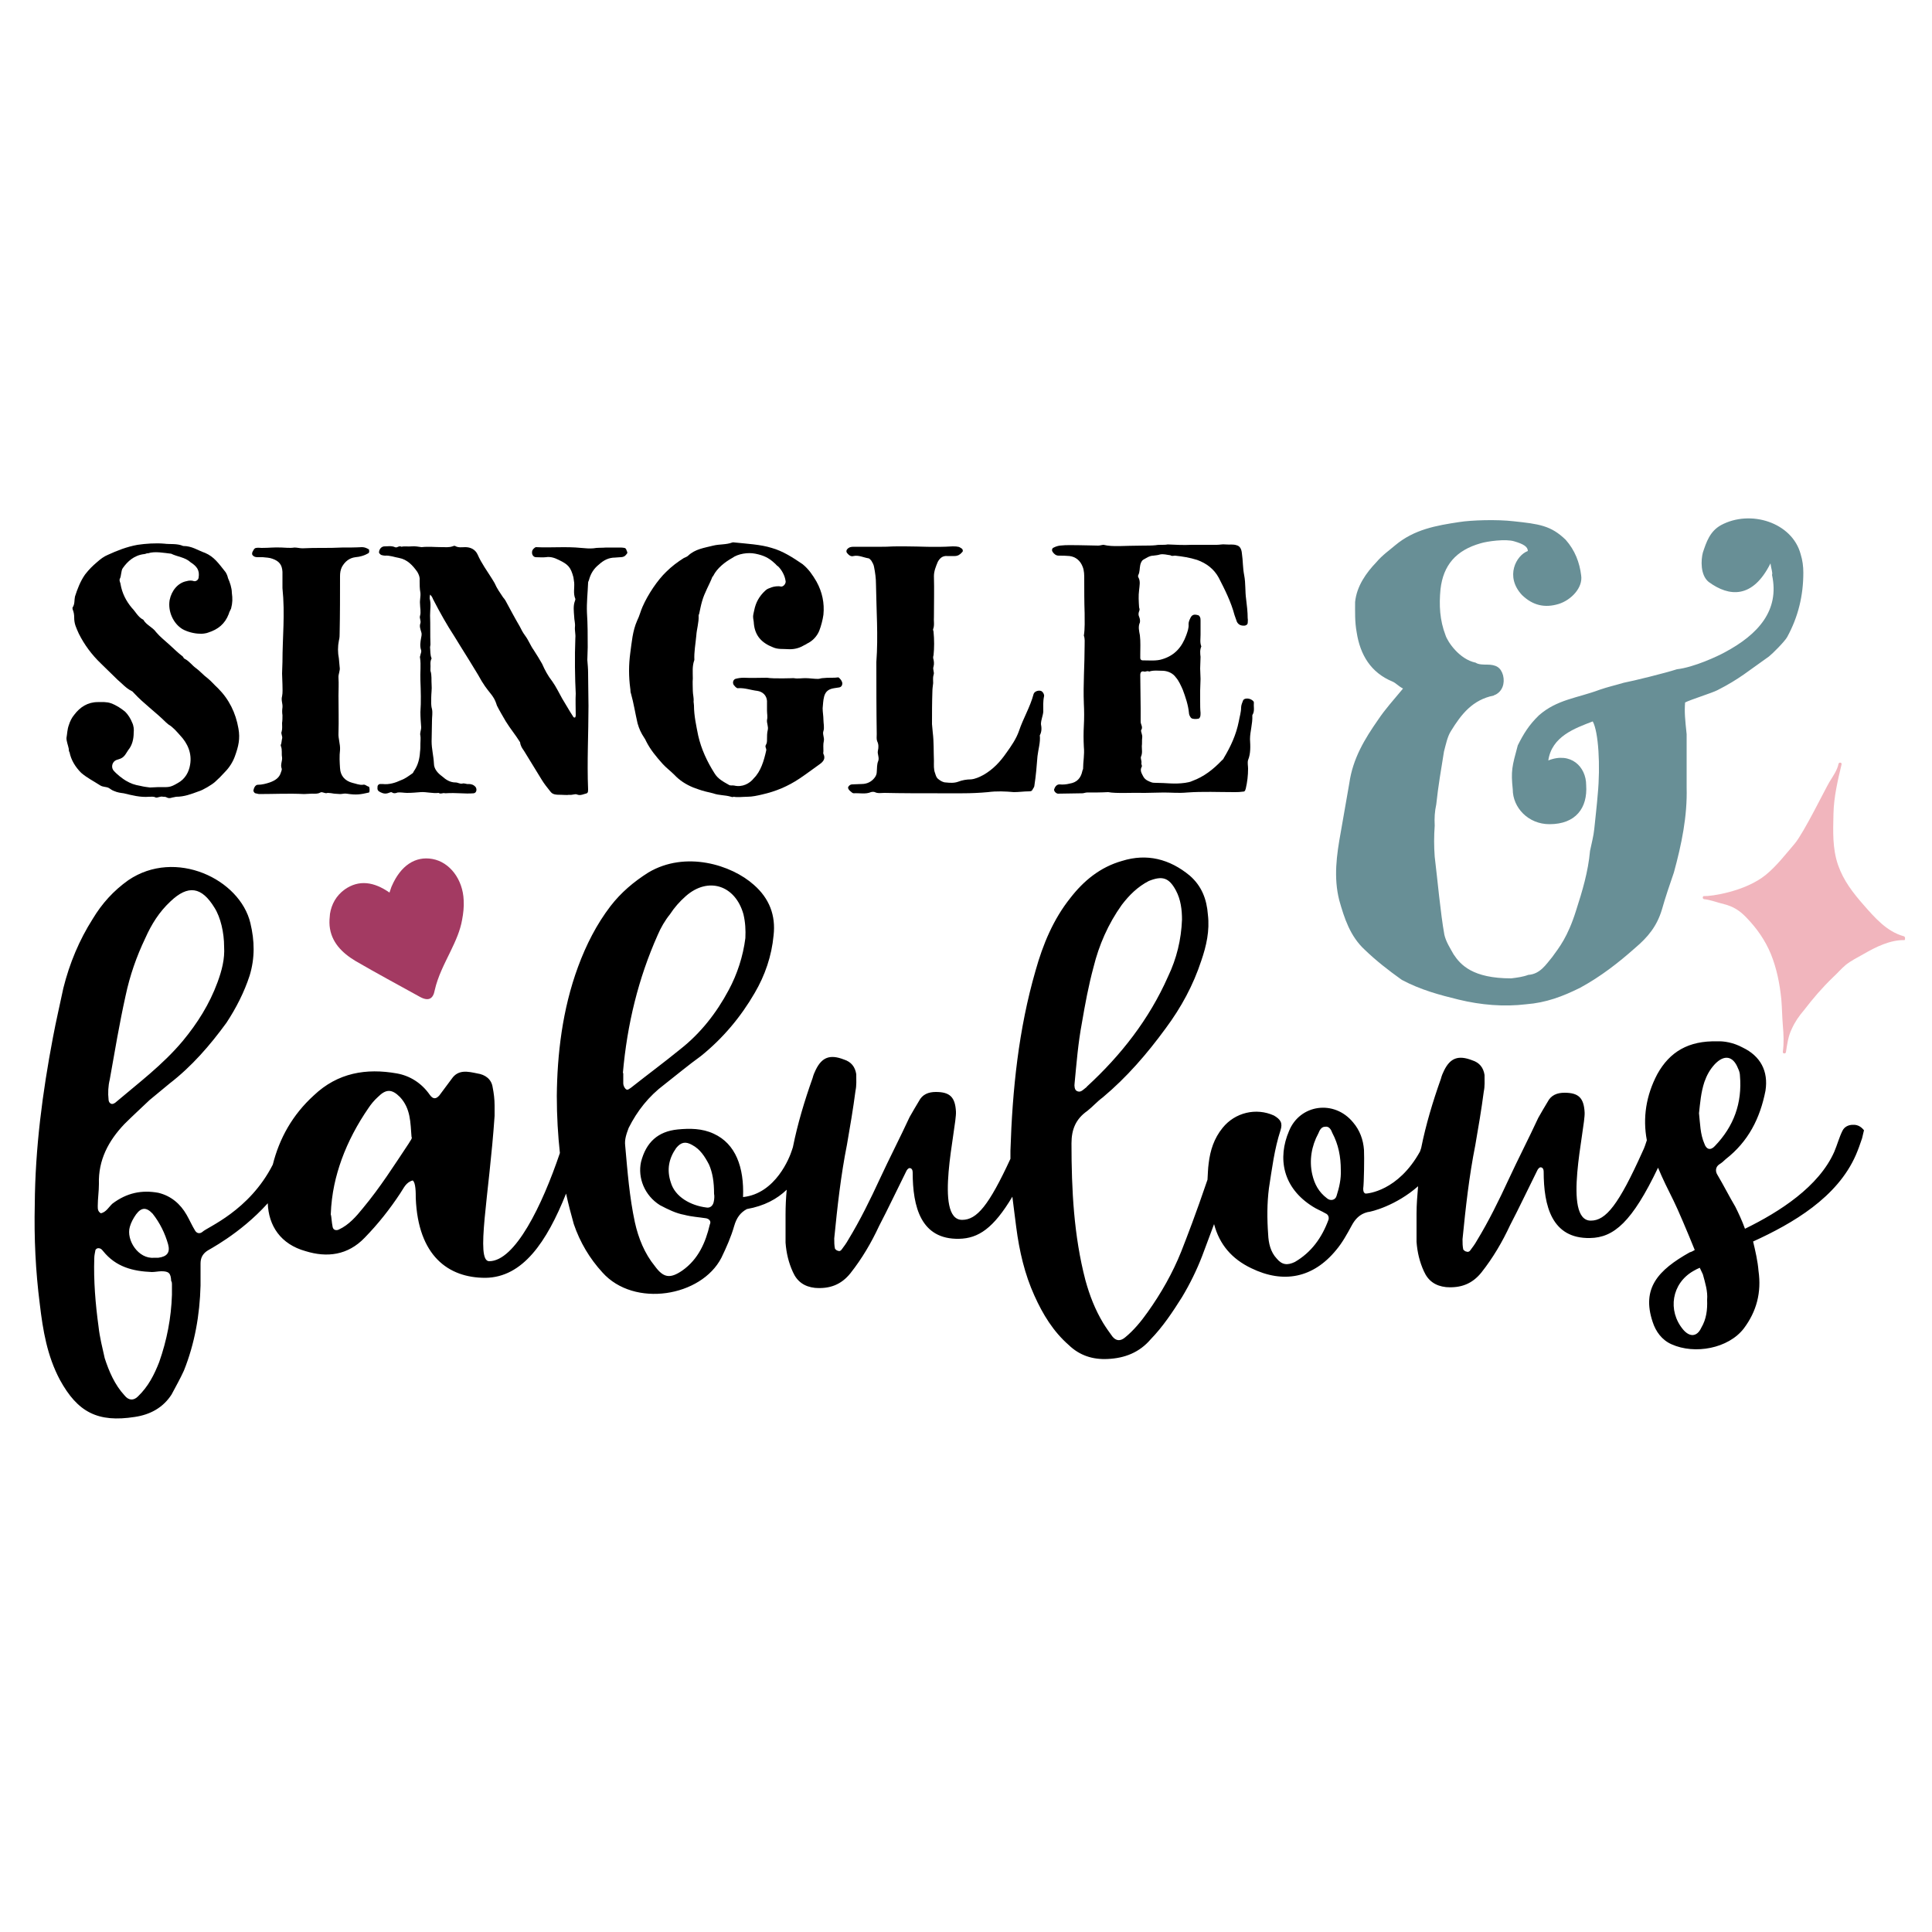 <svg xml:space="preserve" style="enable-background:new 0 0 500 500;" viewBox="0 0 500 500" y="0px" x="0px" xmlns:xlink="http://www.w3.org/1999/xlink" xmlns="http://www.w3.org/2000/svg" id="Layer_1" version="1.1">
<style type="text/css">
	.st0{fill:#688F96;}
	.st1{fill:#F1B5BD;}
	.st2{fill:#A33A62;}
</style>
<g>
	<g>
		<path d="M38.6,206.2c-2.3,0.2-4.5-0.4-6.6-0.9c-0.8-0.1-1.6-0.2-2.5-0.6c-0.6-0.2-1-0.6-1.4-0.8c-0.6-0.3-1.4-0.2-2.1-0.6
			c-1.7-1.1-3.5-2-5-3.3c-1.5-1.5-2.6-3.3-3-5.3c-0.2-0.3-0.2-0.6-0.2-0.9c-0.2-1-0.6-1.9-0.6-2.8c0.2-1.1,0.2-2.2,0.6-3.3
			c0.3-1,0.8-2,1.4-2.7c1.5-2,3.5-3.3,6.1-3.3c1.1,0,2.3-0.1,3.4,0.3c1.4,0.5,2.6,1.3,3.7,2.2c0.8,0.8,1.4,1.8,1.8,2.8
			c0.4,0.8,0.5,1.8,0.4,2.6c0,1.7-0.4,3.3-1.4,4.5c-0.7,1-1,2-2.5,2.4l-0.6,0.2c-1,0.4-1.4,1.7-0.8,2.6c0.9,1.1,2.4,2.2,3.2,2.7
			c1.4,0.8,2.2,1.1,3.9,1.4c0.8,0.2,1.6,0.3,2.4,0.4c0.8,0,1.5-0.1,2.2-0.1c2.7,0,2.9,0.2,5.1-1.1c1.8-1,2.8-2.8,3.1-4.7
			c0.5-2.9-0.6-5.5-2.6-7.6c-0.9-1-1.8-2.1-3-2.8c-0.2-0.2-0.5-0.4-0.7-0.6c-2.6-2.6-5.7-4.8-8.2-7.5c-0.2-0.2-0.4-0.5-0.7-0.6
			c-1.4-0.7-2.4-1.9-3.6-2.9l-4.3-4.2c-2.4-2.3-4.3-4.9-5.7-7.7c-0.7-1.6-1.2-2.5-1.2-4.2c0-0.7-0.1-1.4-0.4-2.1
			c0-0.2-0.1-0.4,0-0.5c0.6-0.9,0.4-1.9,0.6-2.8c0.6-1.9,1.4-4,2.6-5.7c1-1.3,1.9-2.2,3.2-3.3c0.8-0.7,1.7-1.4,2.7-1.8
			c2.4-1.1,4.9-2.1,7.7-2.6c2-0.3,4.7-0.5,6.9-0.3c1.5,0.2,3.3-0.1,4.9,0.6c2.3,0,3.7,1.1,5.7,1.8c2.3,1,3.4,2.6,5.3,5
			c0.3,0.5,0.5,1,0.6,1.5c0.5,1.1,1,2.6,1,3.8c0.2,1.5,0.2,2.6-0.2,4.1c-0.2,0.5-0.5,0.9-0.6,1.4c-1,2.6-2.8,4-5.3,4.8
			c-0.4,0.2-1.8,0.4-2.2,0.3c-1.4,0-3.3-0.5-4.5-1.2c-2.3-1.4-3.8-4.5-3.3-7.5c0.5-2.5,2.2-4.5,4.4-4.9c0.6-0.2,1.4-0.2,1.9,0
			c0.4,0.1,1.1-0.2,1.2-0.9c0.3-1.9-0.4-2.9-2.1-4c-1.4-1.3-3.4-1.4-5-2.2c-1.8-0.2-4.3-0.7-6-0.1c-0.3-0.1-0.6,0.2-1,0.2
			c-2.6,0.3-4.3,1.9-5.5,3.6c-0.5,0.6-0.4,2.2-0.8,2.8c-0.2,0.6,0.2,1,0.2,1.4c0.4,2.3,1.4,4.3,2.9,6.1c1,1,1.6,2.4,3,3.1
			c0.8,1.4,2.4,1.9,3.3,3.2c1,1.2,2.3,2.2,3.5,3.3c1.1,1,2.2,2.1,3.4,3c0.2,0.2,0.2,0.5,0.5,0.6c1.2,0.6,1.9,1.7,2.9,2.4
			c1.1,0.8,1.9,1.8,3,2.6c1,0.8,1.8,1.8,2.7,2.6c2.9,2.9,4.6,6.4,5.3,10.4c0.5,2.7,0,4.7-0.9,7.2c-0.5,1.4-1.4,2.9-2.6,4.1
			c-1.2,1.3-1.3,1.4-2.6,2.6c-0.8,0.7-3.1,2.1-4.2,2.4c-1.9,0.7-3.7,1.4-5.8,1.4c-0.3,0.1-0.7,0.1-1,0.2c-0.6,0.2-1,0.2-1.4,0
			c-0.3-0.2-0.6-0.2-1-0.2c-0.7-0.2-1.3,0.3-1.9,0.2C39.8,206.1,39.2,206.2,38.6,206.2z"></path>
		<path d="M66.1,205.3c-0.2,0-0.6-0.5-0.5-0.8c0.1-0.6,0.5-1.4,1.1-1.4c1.1,0,2.2-0.3,3.1-0.6c1.4-0.5,2.5-1.2,2.9-2.6
			c0.1-0.3,0.3-0.7,0.2-1c-0.4-1,0.2-1.9,0.1-2.9c-0.2-1,0.1-1.9-0.3-2.9c-0.1-0.2,0-0.5,0.1-0.7c0.1-0.4,0.1-0.9,0.2-1.2
			c0.2-0.7-0.4-1.3-0.1-1.9c0.2-0.7,0.1-1.5,0.1-2.2c0.1-0.6,0.1-1.4,0.1-2c-0.1-0.6-0.1-1.4,0-2c0.1-1-0.4-1.9-0.1-2.9
			c0.2-1,0.1-2,0.1-3c0-1-0.1-2-0.1-2.9c0-1,0.1-2,0.1-3c0-6.4,0.7-12.3,0-19.1v-4.2c-0.1-1.9-0.9-2.8-2.6-3.4
			c-0.8-0.3-1.6-0.3-2.5-0.4h-1.4c-0.6,0-1-0.2-1.3-0.6c-0.2-0.6,0.2-1,0.4-1.4c0.1-0.2,0.4-0.4,0.6-0.4c0.5-0.1,1,0,1.4,0
			c2.2,0,3.1-0.2,5.2-0.1c0.7,0,2.1,0.2,3.3,0c0.7,0,1.4,0.2,2.1,0.2c3.7-0.2,6.4,0,10.2-0.2c1.7,0,3.4,0,5.2-0.1
			c0.7,0,1.3,0.3,1.8,0.6c0,0.3,0.2,0.7-0.2,1c-1.1,0.6-2.1,0.9-3.3,1c-1.6,0.2-2.7,1.1-3.5,2.5c-0.4,0.8-0.5,1.6-0.5,2.4
			c0,4.9,0,9.8-0.1,14.7c0,0.6,0,1.3-0.2,2c-0.3,1.5-0.3,3.1,0,4.6c0.1,0.7,0.1,1.5,0.2,2.2c0.2,1-0.4,1.8-0.3,2.9
			c0.1,1.5,0,2.9,0,4.5c0,3.3,0.1,6.5,0,9.7c-0.1,1.4,0.5,2.9,0.4,4.4c-0.2,1.6-0.1,3.2,0,4.7c0.1,2,1.3,3.3,3.2,3.8
			c0.9,0.2,1.8,0.6,2.7,0.5c0.6-0.2,1,0.4,1.6,0.5c0.2,0.4,0.2,1.3,0,1.5c-2.2,0.5-3.2,0.7-5.8,0.3c-0.6-0.1-1.1,0.1-1.7,0.1
			c-0.5,0-1-0.1-1.5-0.1c-0.6-0.1-1.2-0.2-1.7-0.2c-0.7,0.3-1.3-0.4-1.9-0.1c-0.7,0.4-1.4,0.3-2.2,0.3c-0.7,0-1.4,0.1-2,0.1
			c-3.9-0.2-7.8,0-11.7,0C66.7,205.4,66.4,205.4,66.1,205.3z"></path>
		<path d="M142.4,204.8c-0.8-1-1.6-2-2.2-3l-4.6-7.5c-0.5-0.7-0.9-1.3-1-2.2c-1.1-1.8-2.6-3.6-3.7-5.4c-0.8-1.4-1.6-2.7-2.3-4.1
			c-1-3.3-2.1-2.8-4.9-8c-1.5-2.5-3-4.9-4.5-7.3l-1.6-2.6c-1.9-2.9-3.7-6.1-5.3-9.2c-0.3-0.5-0.4-1-0.7-1.3
			c-0.1-0.1-0.2-0.2-0.2-0.3c-0.2,0-0.2,0.8-0.2,1c0.4,1.4,0.1,2.9,0.1,4.4c0.1,2.5,0,4.9,0.1,7.5c0,0.2-0.1,0.5-0.1,0.7
			c0.1,1,0,2,0.4,2.9c-0.5,0.9-0.2,1.8-0.3,2.7v0.5c0.4,1.2,0.2,2.4,0.3,3.6c0.1,1.1-0.1,2.3-0.1,3.4c0,1-0.1,1.9,0.2,2.9
			c0.2,1,0,2,0,2.9c0,1.8-0.1,3.7-0.1,5.5c0,1.9,0.5,3.7,0.6,5.7c0,1.4,1,2.5,2.1,3.3c1,0.9,2.1,1.6,3.5,1.6c0.6,0,1.1,0.4,1.7,0.3
			c0.6-0.2,1.1,0.2,1.7,0.1c0.7,0,1.3,0.2,1.8,0.8c0.4,0.6,0.2,1.5-0.5,1.6c-2.5,0.2-4.2-0.2-7.4,0c-0.6-0.2-1.1,0.3-1.7-0.1
			c-1.4,0.2-3.2-0.3-4.6-0.2c-1.4,0.1-2.2,0.2-3.6,0.2c-0.6,0-1.8-0.2-2.4-0.1c-0.5,0.2-1,0.3-1.4,0c-0.3-0.2-0.6,0-0.9,0.1
			c-0.8,0.3-1.4,0.2-2.2-0.2c-0.6-0.3-0.8-0.6-0.7-1.4c0-0.3,0.2-0.6,0.6-0.7h0.7c1.7,0.2,3.3-0.3,4.8-1c1.1-0.4,2-1.1,3-1.8
			c0.2-0.2,0.3-0.6,0.5-0.8c0.9-1.4,1.3-3,1.4-4.7c0.1-0.7,0.1-1.5,0.1-2.2c0-0.6,0.1-1.4,0-2c-0.2-0.7,0.2-1.4,0.2-2.2
			c-0.1-1.3-0.2-2.6-0.2-3.9c0.2-2.7,0.1-5.5,0-8.2c-0.1-2,0.2-4-0.1-5.9c-0.1-0.2,0.1-0.5,0.1-0.7c0.1-0.4,0.3-0.9,0.2-1.2
			c-0.4-1.1-0.2-2.2,0-3.3c0.1-0.5,0.2-1,0-1.5c-0.2-0.7-0.5-1.4-0.2-2.2c0.2-0.7-0.3-1.3-0.1-1.9c0.3-1,0-2.1,0-3.1
			c-0.1-1,0.2-1.9,0.1-2.9c-0.2-1-0.2-2.2-0.2-3.2c0.1-0.8-0.2-1.5-0.6-2.2c-1.2-1.7-2.6-3.2-4.7-3.6c-1.2-0.2-2.4-0.7-3.7-0.6
			c-0.3,0-0.7-0.1-1-0.2c-0.2-0.2-0.6-0.4-0.5-0.8c0.1-0.8,0.7-1.4,1.4-1.4c0.9,0,1.8-0.2,2.7,0.2c0.6,0.3,1-0.5,1.7-0.1
			c0.8-0.2,1.7,0,2.6-0.1c0.9-0.1,1.8,0.1,2.6,0.2c1.8-0.2,3.5,0,5.3,0c0.9,0,1.8,0.1,2.7-0.2c0.2-0.1,0.5-0.2,0.7-0.1
			c0.8,0.5,1.8,0.3,2.6,0.3c1.4,0,2.6,0.6,3.2,1.9c1,2.3,2.5,4.3,3.8,6.4l0.6,1c0.6,1.4,1.4,2.5,2.2,3.7c0.2,0.2,0.4,0.5,0.6,0.8
			c1.2,2.2,2.4,4.5,3.7,6.7c0.4,0.8,0.8,1.6,1.4,2.4c0.9,1.2,1.4,2.6,2.2,3.7c0.8,1.2,1.5,2.4,2.2,3.6c0.7,1.6,1.5,3.1,2.6,4.5
			c1,1.4,1.7,2.9,2.6,4.5c1,1.6,1.8,3.1,2.8,4.6c0.1,0.2,0.2,0.3,0.4,0.3c0.3,0,0.2-0.3,0.3-0.5c0-1.9-0.1-4,0-5.7
			c-0.2-3.7-0.3-9.6-0.1-14.4c0.1-1-0.2-1.9-0.1-2.9c0.1-0.9-0.2-1.8-0.2-2.6c-0.1-1.4-0.3-2.8,0.2-4.1c0.1-0.2,0.1-0.4,0.1-0.5
			c-0.6-1.4-0.2-2.8-0.3-4.2l-0.2-1.4c-0.7-2.6-1.3-3.3-3.8-4.5c-1-0.5-2.1-0.9-3.3-0.7c-0.9,0.1-1.8,0-2.7,0
			c-0.6-0.1-1-0.7-0.9-1.4c0-0.5,0.6-1.1,1-1.2c3.9,0.2,7.7-0.2,11.7,0.2c1.1,0.1,2.2,0.2,3.2,0.1c1-0.2,2.2-0.1,3.3-0.2h3.2
			c0.5,0,1,0,1.5,0.1c0.5,0.1,0.5,0.6,0.7,1c0.2,0.4-0.2,0.6-0.3,0.8c-0.3,0.4-0.8,0.6-1.4,0.6c-0.5,0-1,0.1-1.4,0.1
			c-1.7,0-3,0.7-4.2,1.8c-1.4,1.1-2.2,2.5-2.6,4.1c-0.1,0.2-0.2,0.4-0.2,0.6c-0.1,2.6-0.4,5.1-0.3,7.7c0.2,3,0.2,6,0.2,9
			c0,1.1-0.1,2.2-0.1,3.3c0.1,1.2,0.2,2.3,0.2,3.4c0,2.9,0.1,5.7,0.1,8.5c0,7.2-0.4,14.4-0.1,21.6c0,0.9-0.1,1-1,1.2
			c-0.6,0.2-1.2,0.4-1.9,0.1c-0.6-0.2-1,0.2-2.1,0.1c-0.4,0.1-1.3,0-1.8,0C143.6,205.7,143,205.6,142.4,204.8z"></path>
		<path d="M218,176.8c0,0.6-0.3,1-0.8,1.1c-0.4,0.1-0.9,0.1-1.3,0.2c-1.3,0.2-2.2,0.7-2.6,2.1c-0.3,1.1-0.3,2.2-0.4,3.1
			c0,1,0.2,2,0.2,2.9c0,1,0.3,2.1,0,3c-0.3,0.8,0.3,1.7,0.1,2.6c-0.2,0.8-0.1,1.8-0.1,2.6c0,0.2-0.1,0.6,0,0.7c0.6,1.2,0,2-1,2.7
			c-1.7,1.2-3.4,2.5-5.2,3.7c-3,2-6.1,3.3-9.6,4.1c-1.3,0.3-2.6,0.6-3.9,0.6c-1,0-2.6,0.2-3.5,0c-0.2,0.1-0.5,0.1-0.7,0
			c-1.7-0.5-3-0.3-4.7-0.9c-1.3-0.3-2.6-0.6-3.7-1l-1.4-0.5c-1.9-0.8-3.5-1.8-4.9-3.3c-1-1-2.1-1.8-3-2.8c-1.7-1.9-3.2-3.7-4.3-5.9
			c-0.1-0.3-0.3-0.6-0.5-0.9c-0.8-1.2-1.3-2.3-1.7-3.7c-0.6-2.6-1-5.2-1.7-7.7c-0.2-0.4-0.1-1-0.2-1.4c-0.4-3-0.4-6,0-9
			c0.4-2.9,0.6-5.8,1.8-8.5c0.6-1.2,0.9-2.5,1.4-3.6c1.4-3.2,3.9-6.9,6.1-9c1.4-1.4,3-2.6,4.6-3.6c0.4-0.2,0.8-0.3,1.1-0.6
			c1.8-1.7,4.1-2,6.5-2.6c1.6-0.4,3.3-0.2,4.9-0.8c0.2-0.1,0.5,0,0.7,0c2.8,0.3,6.7,0.5,9.5,1.4c2.9,0.8,5.5,2.5,8,4.2
			c1.6,1.3,2.6,2.8,3.6,4.5c1.5,2.7,2.1,5.6,1.8,8.6c-0.2,1.4-0.6,2.9-1.1,4.2c-0.6,1.4-1.7,2.6-3.2,3.3c-0.2,0.2-0.6,0.3-0.9,0.5
			c-1.2,0.7-2.6,1-4,0.9c-1.3-0.1-2.6,0.1-3.9-0.5c-2.8-1.1-4.6-2.9-4.9-6.1c0-0.6-0.2-1.2-0.2-1.8c0-0.6,0.2-1.1,0.3-1.7
			c0.4-2,1.3-3.6,2.8-5c0.6-0.6,1-0.6,1.7-0.9c0.5-0.2,1.7-0.4,2.4-0.2c0.7,0.1,1.4-0.9,1.2-1.5c-0.2-1.4-1-2.8-1.9-3.7
			c-0.4-0.2-0.6-0.6-1-0.9c-1.5-1.4-2.9-2-4.9-2.4c-1.9-0.4-4.5,0-6,1.1c-1.8,1-3.9,2.6-4.9,4.6c0,0.1-0.1,0.2-0.2,0.2
			c-0.8,2.1-2.1,4.2-2.7,6.4c-0.3,1-0.5,2.1-0.7,3c0,0.2-0.2,0.5-0.2,0.7c0.1,1.8-0.5,3.5-0.6,5.2c-0.2,2.2-0.6,4.2-0.5,6.3
			c-0.6,1.6-0.4,3.2-0.4,4.8c-0.1,1,0,2.1,0,3.2c0,0.9,0.3,1.8,0.2,2.8c0,0.3,0.1,0.6,0.1,1c0,2.6,0.6,5.3,1.1,7.8
			c0.8,3.5,2.3,6.7,4.2,9.7c0.9,1.5,2.3,2.2,3.7,3c0.4,0.3,1,0.1,1.4,0.2c2.1,0.5,4-0.5,5.1-1.9c1.8-1.8,2.6-4.5,3.2-7.2
			c0.1-0.5-0.4-0.9-0.1-1.4c0.3-0.5,0.3-0.9,0.3-1.4c0-0.9,0-1.7,0.2-2.5c0.2-0.9-0.3-1.7-0.2-2.6c0.2-0.7,0-1.6,0-2.4v-2.5
			c-0.1-1.4-1.1-2.4-2.5-2.6c-1.7-0.2-3.2-0.8-4.9-0.7c-0.3,0.1-0.7-0.2-1-0.6c-0.6-0.5-0.5-1.5,0.2-1.8c0.7-0.2,1.4-0.3,2.2-0.3
			c2,0.1,4,0,6,0c1.7,0.3,6.8,0.1,6.9,0.1c1,0.2,2.1,0,3,0c1.1,0,2.2,0.2,3.3,0.2c0.4,0,0.8-0.2,1.2-0.2c1.7-0.2,2.8,0,4.1-0.2
			C217.5,175.7,217.9,176.2,218,176.8z"></path>
		<path d="M220,204.7c-0.4-0.3-0.6-0.8-0.5-1c0.2-0.4,0.6-0.7,1-0.7c0.8,0,1.7-0.1,2.5-0.1c1.4,0,2.6-0.6,3.4-1.7
			c0.3-0.4,0.5-0.9,0.5-1.4c0.1-1,0-2,0.4-2.9c0.3-0.9-0.3-1.8-0.1-2.6c0.2-0.9,0.2-1.7-0.2-2.5c-0.2-0.6-0.1-1.1-0.1-1.8
			c-0.1-6.2-0.1-12.4-0.1-18.7c0.5-6.7,0-13.4-0.1-20.2c0-1.4-0.2-2.9-0.5-4.4c-0.1-0.6-0.4-1.1-0.7-1.6c-0.2-0.2-0.5-0.6-0.7-0.6
			c-1.3-0.2-2.6-0.9-3.9-0.6c-0.7,0.2-1.2-0.2-1.7-0.8c-0.2-0.3-0.2-0.6,0-0.9c0.5-0.6,1-0.7,1.8-0.7h7.3c2,0,2-0.1,4-0.1h2
			c4.1,0,7.3,0.3,12.2,0c0.5,0,1,0,1.4,0.1c0.3,0,0.6,0.2,0.9,0.4c0.4,0.2,0.5,0.8,0.2,1c-0.5,0.6-1.1,1-1.9,1h-2
			c-1.2-0.1-1.9,0.6-2.4,1.5c-0.5,1.2-1,2.4-1,3.7c0.1,3.5,0,7,0,10.5c-0.1,1,0.2,2.2-0.2,3.2c-0.1,0.2,0.1,0.5,0.1,0.7
			c0.2,2.1,0.2,4.1,0,6.1c-0.1,0.2-0.1,0.5-0.1,0.7c0.2,0.7,0.3,1.5,0.1,2.2c-0.3,0.8,0.3,1.4,0,2.2c-0.2,0.6-0.1,1.4-0.1,2.1
			c-0.1,0.8-0.2,1.5-0.2,2.2c-0.1,2.8-0.1,5.7-0.1,8.4l0.2,2.2c0.3,2.4,0.2,4.9,0.3,7.3c0,1.1-0.1,2.2,0.3,3.2
			c0.2,0.6,0.3,1.1,0.8,1.5c0.6,0.5,1.3,0.9,2,0.9c1,0.1,2.1,0.2,3.2-0.2c1-0.4,2.2-0.6,3.3-0.6c1.1-0.1,2.2-0.6,3.3-1.2
			c2.4-1.4,4.2-3.3,5.8-5.6c1.3-1.8,2.6-3.7,3.3-5.7c1.1-3.3,2.9-6.2,3.8-9.6c0.2-0.7,1.4-1.1,2.1-0.7c0.4,0.3,0.7,0.9,0.6,1.3
			c-0.3,1.4-0.2,2.6-0.2,4c-0.1,1.1-0.6,2.1-0.6,3.2c0.2,1,0.2,2-0.3,2.9c0.2,1.8-0.4,3.6-0.6,5.4c-0.2,2.6-0.4,5-0.8,7.6
			c0,0.3-0.2,0.6-0.4,0.9c-0.2,0.4-0.3,0.6-1,0.6c-1.3,0-2.6,0.2-3.9,0.2c-2.2-0.2-4.5-0.3-6.7,0c-2.2,0.2-4.4,0.3-6.6,0.3h-6.5
			c-4.6,0-9.2,0-13.7-0.1c-0.8,0-1.7,0.2-2.5-0.2c-0.2-0.1-0.7-0.1-1,0c-1.4,0.6-2.9,0.2-4.5,0.3C220.7,205.3,220.3,205,220,204.7z"></path>
		<path d="M273.8,205.4c-0.2,0-0.6-0.2-0.8-0.5c-0.2-0.2-0.2-0.5-0.2-0.6c0.2-0.6,0.6-1.3,1.4-1.3c0.9,0.1,1.8,0,2.6-0.2
			c1.9-0.3,2.9-1.4,3.3-3.2c0-0.2,0.2-0.5,0.2-0.6c0-1.9,0.4-3.7,0.2-5.7c-0.1-1.8-0.1-3.7,0-5.5c0.1-1.9,0.1-3.8,0-5.7
			c-0.2-5,0.2-10,0.2-15.1c0-0.8,0.1-1.7-0.2-2.5c0.3-1.9,0.2-3.9,0.2-5.8c-0.1-2.9-0.1-5.8-0.1-8.8c0-1.1,0-2.2-0.4-3.2
			c-0.6-1.6-1.8-2.6-3.4-2.8c-1-0.1-1.8-0.1-2.8-0.1c-0.7,0-1.2-0.4-1.6-1c-0.2-0.3-0.2-0.7,0.1-1c0.6-0.3,1.1-0.5,1.8-0.6
			c1.8-0.2,3.3-0.1,5-0.1c1.9,0,3.4,0.1,4.9,0.1c0.5,0,1-0.2,1.4-0.2c2.4,0.6,5.2,0.2,10.3,0.2c1,0,2.2,0,3.2-0.1
			c1-0.2,2.1,0,3.1-0.2c2.1,0.1,4.1,0.2,6.2,0.1h6.5c0.8,0,1.5-0.2,2.2-0.1c1.2,0.1,2-0.1,2.9,0.2c0.9,0.2,1.3,1,1.4,2.1
			c0.3,2,0.2,3.7,0.6,5.7c0.4,2.1,0.2,4.1,0.5,6.2c0.2,1.6,0.4,3.3,0.4,4.9c0.1,0.4,0,0.9,0,1.3c-0.1,0.4-0.4,0.5-0.7,0.6
			c-1,0.1-1.7-0.2-2.1-1c-0.2-0.6-0.4-1.1-0.6-1.7c-0.9-3.4-2.5-6.6-4.1-9.7c-1.2-2.2-3.1-3.7-5.6-4.6c-1.9-0.6-3.8-0.9-5.7-1.1
			c-0.4,0-0.8,0.2-1.2-0.1c-0.9-0.1-1.8-0.4-2.7-0.2c-0.6,0.2-1.1,0.2-1.7,0.3c-1,0-1.8,0.6-2.7,1.1c-0.3,0.2-0.6,0.8-0.7,1.3
			c-0.2,0.9-0.1,1.8-0.5,2.6c-0.1,0.2-0.1,0.4,0,0.6c0.6,1,0.3,2.2,0.2,3.3c-0.2,1.5-0.1,3,0,4.5c0.1,0.3,0.2,0.6,0,1
			c-0.2,0.5-0.2,1,0,1.4c0.2,0.5,0.3,1,0.2,1.5c-0.5,1.1-0.2,2.2,0,3.3c0.2,1.7,0.1,3.3,0.1,5v0.9c0,0.3,0.2,0.6,0.6,0.6
			c1.7,0,3.6,0.2,5.1-0.3c3.3-1,5.1-3.2,6.2-6.2c0.3-0.9,0.7-1.8,0.6-2.9c0-0.5,0.2-1,0.4-1.4c0.4-1,1-1.2,2-0.9
			c0.2,0,0.4,0.2,0.5,0.4c0.2,0.3,0.2,0.7,0.2,1v3.7c0,1-0.2,2,0.2,3c-0.4,0.9-0.3,1.8-0.2,2.7c0,1-0.1,2-0.1,3
			c0,0.9,0.1,1.8,0.1,2.7c0,1-0.1,2-0.1,3v2.8c0,1,0,2,0.1,3c0,0.3,0,0.7-0.1,1c-0.1,0.2-0.2,0.5-0.5,0.5c-0.5,0.1-1,0.1-1.4,0
			c-0.2,0-0.5-0.2-0.6-0.4c-0.2-0.3-0.4-0.7-0.4-1.1c-0.2-2.1-0.9-4.1-1.6-6c-0.5-1.1-1-2.3-1.8-3.2c-0.7-1-1.9-1.6-3.2-1.7
			c-1.3,0-2.6-0.2-3.7,0.2c-0.5-0.3-0.8,0.1-1.3,0c-0.7-0.2-1,0.2-1,0.9c0,2.9,0.1,5.8,0.1,8.6v3.5c0,0.7,0.7,1.4,0.1,2.2
			c0,0.6,0.4,1.2,0.3,1.9c-0.1,0.7,0,1.5-0.1,2.2c0,0.9,0.2,1.8-0.2,2.7c-0.2,0.5,0.2,1,0.1,1.7c-0.1,0.2,0.2,0.6,0.1,0.9
			c-0.6,1,0,1.8,0.4,2.6c0.5,0.9,1.4,1.2,2.2,1.5c0.4,0.1,0.8,0.1,1.2,0.1c2.6,0,4.5,0.4,7.4,0c0.6-0.1,1.3-0.2,1.9-0.5
			c3-1.1,5.4-3,7.6-5.3c0.2-0.2,0.4-0.3,0.5-0.6c1.8-3,3.2-6,3.9-9.5c0.2-1.2,0.6-2.4,0.6-3.6c0-0.6,0.3-1.3,0.5-1.8
			c0.2-0.6,1.4-0.7,2.2-0.2c0.3,0.2,0.6,0.4,0.6,0.7c-0.1,1,0.2,2-0.2,2.9c-0.1,0.2-0.2,0.3-0.2,0.5c0.1,2.1-0.6,4.1-0.6,6.1
			c0.1,1.8,0.2,3.7-0.5,5.4c-0.2,0.7,0,1.5,0,2.2c0,1.8-0.2,3.5-0.6,5.2c-0.2,0.6-0.2,0.8-1,0.8c-0.7,0.1-1.4,0.1-2,0.1
			c-4.1,0-8.1-0.2-12.2,0.1c-2.2,0.2-4,0-6,0l-4.9,0.1c-3.2-0.1-7.5,0.2-9.5-0.2c-1.8,0.1-3.7,0.1-5.5,0.1c-0.4,0-0.8,0.2-1.2,0.2
			C278.1,205.3,275.9,205.4,273.8,205.4z"></path>
	</g>
	<path d="M479.5,291.1c-1.1,0-2.2,0.5-2.7,1.6c-0.8,1.6-1.3,3.5-2.1,5.4c-4,9-14.1,15.5-23.1,19.9c-0.8-2.2-1.7-4.1-2.5-5.7
		c-1.6-2.7-3-5.5-4.6-8.2c-0.6-0.9-0.6-2.1,0.5-2.8c0.5-0.3,1.1-0.8,1.6-1.3c5.9-4.6,8.9-10.6,10.3-17.7c0.8-5.1-1.3-9-5.9-11.2
		c-2.4-1.3-4.9-1.7-6.6-1.6c-7.4-0.2-12.3,2.7-15.5,8.5c-2.9,5.5-3.8,11.3-2.7,17.1c-0.3,0.9-0.6,1.9-1.1,2.9
		c-6.2,13.8-9.5,17.9-13.4,17.9c-7.4,0-1.4-23.9-1.6-28c-0.2-3.8-1.6-5.1-5.2-5.1c-1.9,0-3.5,0.6-4.4,2.4c-0.8,1.3-1.6,2.7-2.4,4.1
		c-2.5,5.4-5.2,10.6-7.7,16c-2.5,5.4-5.1,10.7-8.2,15.8c-0.5,0.9-1.1,1.7-1.7,2.5c-0.2,0.3-0.6,0.5-1,0.3c-0.3,0-0.6-0.3-0.8-0.5
		c-0.2-0.9-0.2-1.7-0.2-2.7c0.8-8.1,1.7-16.3,3.3-24.3c0.8-4.6,1.6-9.3,2.2-13.9c0.3-1.4,0.2-2.8,0.2-4.3c-0.3-1.9-1.3-3.2-3.2-3.8
		c-3.6-1.4-5.7-0.6-7.3,2.7c-0.3,0.6-0.6,1.3-0.8,2.1c-2.1,5.9-3.9,11.9-5.1,17.9c-0.1,0.3-0.2,0.6-0.3,0.9
		c-5.7,10.3-13.6,10.9-14.1,10.9c-0.5-0.2-0.6-0.6-0.6-1.3c0.2-1.4,0.3-8.1,0.2-10c-0.2-2.7-1.1-5.1-2.8-7.1
		c-4.9-6-13.8-4.7-16.6,2.2c-3,7-1.7,14.7,6.2,19.6c0.9,0.6,2.2,1.1,3.2,1.7c0.8,0.3,1,1.1,0.8,1.7c-1.7,4.6-4.4,8.4-8.7,10.9
		c-1.9,0.9-3.3,0.8-4.7-0.9c-1.6-1.7-2.1-4-2.2-6.2c-0.3-4.1-0.3-8.1,0.2-12c0.8-5.1,1.4-10.1,3-15c0.6-1.9,0-2.8-1.7-3.8
		c-4.6-2.1-10.1-0.8-13.3,3.2c-2.2,2.7-3.2,5.8-3.6,9.2c-0.2,1.4-0.2,2.8-0.3,4.2c-3.1,9.1-5.2,14.5-6.8,18.6
		c-2.2,5.5-5.2,10.8-8.7,15.7c-1.7,2.4-3.6,4.7-5.8,6.5c-1.3,1.1-2.4,0.9-3.3-0.2c-0.8-1.1-1.6-2.2-2.4-3.5
		c-2.1-3.5-3.5-7.1-4.6-11.1c-3-11.5-3.6-23.4-3.6-35.4c0-3.6,1.1-6.3,4.1-8.4c1.4-1.1,2.5-2.4,4-3.5c6.2-5.2,11.4-11.2,16.3-17.9
		c4-5.4,7.1-11.1,9.2-17.5c1.3-3.8,2.2-7.7,1.7-11.9c-0.3-4-1.6-7.4-4.7-10.1c-5.2-4.3-11.1-5.8-17.5-3.8c-5.7,1.6-10,5.2-13.4,9.6
		c-4.4,5.5-7.1,12-9,18.8c-4.4,15.2-6,30.8-6.5,46.6c0,0.7,0,1.4,0,2.1c-5.6,12.1-8.7,15.8-12.5,15.8c-7.4,0-1.4-23.9-1.6-28
		c-0.2-3.8-1.6-5.1-5.2-5.1c-1.9,0-3.5,0.6-4.4,2.4c-0.8,1.3-1.6,2.7-2.4,4.1c-2.5,5.4-5.2,10.6-7.7,16c-2.5,5.4-5.1,10.7-8.2,15.8
		c-0.5,0.9-1.1,1.7-1.7,2.5c-0.2,0.3-0.6,0.5-0.9,0.3c-0.3,0-0.6-0.3-0.8-0.5c-0.2-0.9-0.2-1.7-0.2-2.7c0.8-8.1,1.7-16.3,3.3-24.3
		c0.8-4.6,1.6-9.3,2.2-13.9c0.3-1.4,0.2-2.8,0.2-4.3c-0.3-1.9-1.3-3.2-3.2-3.8c-3.6-1.4-5.7-0.6-7.3,2.7c-0.3,0.6-0.6,1.3-0.8,2.1
		c-2.1,5.9-3.9,11.9-5.1,17.9c-0.1,0.3-0.2,0.6-0.3,0.9c-0.5,1.6-4.1,11.1-12.6,12c0.3-7.7-1.9-13.8-7.6-16.4
		c-3-1.4-6.2-1.4-9.3-1.1c-5.1,0.5-8.2,3.3-9.5,8.4c-0.9,4.1,0.9,8.7,4.9,11.2c2.1,1.1,4.1,2.1,6.3,2.5c1.9,0.5,3.8,0.6,5.7,0.9
		c0.8,0.2,1.3,0.8,0.9,1.6c-1.1,4.7-3,9-7.1,11.9c-3.2,2.2-4.9,1.9-7.1-1.1c-2.7-3.3-4.3-7.3-5.2-11.4c-1.4-6.5-1.9-13.1-2.5-19.8
		c-0.2-1.6,0.3-3,0.9-4.6c2.2-4.4,5.2-8.2,9.2-11.2c3.2-2.5,6.3-5.1,9.5-7.4c5.7-4.6,10.3-10.1,13.9-16.3c2.7-4.6,4.4-9.6,4.9-14.9
		c0.6-5.2-1.1-9.6-5.1-13.1c-5.8-5.2-17.7-8.9-27.3-3.2c-3.8,2.4-7.1,5.2-9.8,8.7c-3.6,4.7-6.3,10-8.4,15.7
		c-4.1,11.1-5.4,22.8-5.5,33.4c0,5.3,0.3,10.2,0.8,14.8c-4.6,13.6-11.6,28-18.3,28c-3.6,0,0-17.1,1.4-37.6v-2.7
		c0-1.6-0.2-3.2-0.5-4.7c-0.3-2.1-1.9-3.3-4-3.6c-2.4-0.5-4.9-1.1-6.6,1.4l-3.2,4.3c-0.8,0.9-1.6,1.1-2.5-0.2
		c-2.1-3-5.1-4.9-8.5-5.5c-7.9-1.4-15.3-0.2-21.5,5.7c-5.5,5-8.9,11.1-10.6,17.9c-6.1,12-17,16.2-18.2,17.4
		c-0.6,0.5-1.4,0.5-1.9-0.3c-0.8-1.3-1.4-2.7-2.2-4.1c-1.6-2.8-4-4.9-7.3-5.7c-4.3-0.8-8.2,0-11.9,2.8c-0.9,0.8-1.6,2.2-3,2.5
		c-0.8-0.5-0.8-1.1-0.8-1.9c0-1.9,0.3-3.8,0.3-5.7c-0.2-6.2,2.5-11.2,6.6-15.5c2.1-2.1,4.3-4.1,6.5-6.2l5.2-4.3
		c5.7-4.4,10.4-9.8,14.7-15.7c2.5-3.8,4.6-7.9,6-12.2c1.4-4.6,1.3-9,0.2-13.6c-2.7-11.4-19.4-19.4-31.6-11.1c-3.8,2.7-6.8,6-9.2,10
		c-3.5,5.5-6,11.5-7.6,17.9c-0.9,4.3-1.9,8.5-2.7,12.8c-2.7,14.2-4.6,28.6-4.7,43.2c-0.2,8.7,0.2,17.2,1.3,25.8
		c0.8,6.8,1.9,13.4,5.2,19.6c4.6,8.4,9.8,11.1,19.4,9.6c4-0.6,7.3-2.4,9.5-5.8c1.1-2.1,2.2-4,3.2-6.2c2.8-7,4.1-14.4,4.3-22v-5.7
		c0-1.4,0.5-2.4,1.6-3.2c0.1-0.2,8.5-4.3,15.8-12.4c0.2,5.8,3.3,10.6,9.8,12.4c5.5,1.7,10.9,1.1,15.3-3.5c3.5-3.6,6.5-7.4,9.2-11.5
		c0.9-1.3,1.4-2.8,3.2-3.3c0.8,0.5,0.8,3.2,0.8,4.6c0.6,14.9,8.4,20.6,18,20.6c9.7-0.1,15.9-9.3,20.9-21.8c0.6,2.8,1.3,5.4,2,7.9
		c1.6,4.7,4.1,8.9,7.4,12.5c8.2,9.2,25.6,6.3,30.8-3.8c1.3-2.7,2.5-5.4,3.3-8.2c0.6-2.1,1.6-3.5,3.3-4.4c4.5-0.8,7.8-2.6,10.3-5
		c-0.2,2.1-0.3,4.3-0.3,6.4v7.3c0.2,2.7,0.8,5.2,1.9,7.6c1.1,2.5,3,3.8,5.7,4.1c3.8,0.3,6.8-0.8,9.2-3.8c3-3.8,5.4-7.9,7.4-12.2
		c2.4-4.6,4.6-9.3,7-14.1c0.2-0.5,0.6-0.9,0.9-0.9c0.6,0,0.8,0.6,0.8,1.1c0,8.9,2.1,17.4,12,17.2c5-0.1,8.9-2.7,13.8-10.9
		c0.3,2.7,0.7,5.3,1,7.9c0.8,6.2,2.2,12.2,4.7,17.7c2.2,4.9,4.9,9.3,8.9,12.8c2.8,2.7,6.2,3.8,10.1,3.6c4.4-0.2,8.2-1.7,11.1-5.1
		c3.2-3.3,5.7-7.1,8.1-10.9c2.1-3.5,3.8-7,5.2-10.6c1.2-3.2,2-5.3,3.1-8.3c1.4,5.3,4.6,9,9.6,11.4c8.4,4.1,16.1,2.5,22-4.7
		c1.6-1.9,2.8-4.1,4-6.3c0.9-1.7,2.1-3,4.1-3.5c1.1-0.1,7.4-1.7,13.1-6.7c-0.2,2.4-0.4,4.7-0.4,7.1v7.3c0.2,2.7,0.8,5.2,1.9,7.6
		c1.1,2.5,3,3.8,5.7,4.1c3.8,0.3,6.8-0.8,9.2-3.8c3-3.8,5.4-7.9,7.4-12.2c2.4-4.6,4.6-9.3,7-14.1c0.2-0.5,0.6-0.9,0.9-0.9
		c0.6,0,0.8,0.6,0.8,1.1c0,8.9,2.1,17.4,12,17.2c6.2-0.1,10.9-4.2,17.6-18.2c1.2,2.9,2.6,5.7,4,8.5c1.1,2.2,3.6,8.1,5.5,12.8
		c-0.5,0.3-0.9,0.5-1.3,0.6c-8.2,4.6-12.5,9.3-9.6,18c0.8,2.5,2.4,4.7,4.9,5.8c6,2.7,14.7,1.1,18.7-4.1c3.3-4.4,4.6-9.3,3.8-14.9
		c-0.2-2.5-0.8-5.1-1.4-7.6c10.3-4.7,21.8-11.4,26.6-22.4c0.6-1.4,1.1-2.8,1.6-4.3l0.5-2.1C481.9,291.9,481,291,479.5,291.1z
		 M278.1,280.4c0.5-5.2,0.9-10.4,1.9-15.7c0.8-4.7,1.7-9.6,3-14.4c1.4-5.7,3.8-11.2,7.3-16.1c1.9-2.5,4.1-4.7,7-6.2
		c3.5-1.4,5.2-0.9,7,2.4c1.3,2.4,1.6,5.1,1.6,7.6c-0.2,5.2-1.4,10.1-3.6,14.7c-4.9,11.1-12.2,20.4-21,28.5c-0.2,0.2-0.2,0.3-0.3,0.3
		c-0.8,0.6-1.4,1.4-2.4,0.8C278.1,282,278,281,278.1,280.4z M28.4,279.4c1.3-7.3,2.5-14.5,4.1-21.7c1.1-5.2,2.8-10.1,5.1-14.9
		c1.6-3.6,3.6-6.8,6.5-9.5c4.6-4.4,8.1-3.8,11.4,1.6c1.6,2.5,2.5,6.5,2.5,10.1c0.2,3.2-0.6,6.2-1.7,9.2c-2.1,5.7-5.2,10.6-9,15.2
		c-5.2,6.2-11.5,10.9-17.5,16c-0.5,0.3-0.9,0.5-1.4,0c-0.2-0.2-0.3-0.6-0.3-0.8C27.9,282.9,28,281,28.4,279.4z M33.6,317.5
		c0.3-1.1,0.9-2.2,1.6-3.2c1.4-1.9,2.7-1.9,4.3-0.2c1.9,2.4,3.2,5.1,4,7.9c0.6,2.2-0.3,3.2-2.5,3.5h-1.1
		C35.8,325.9,32.6,320.9,33.6,317.5z M44.5,332.4v2.7c-0.2,6-1.3,11.7-3.3,17.4c-1.3,3.3-2.8,6.3-5.5,8.9c-1.1,1.1-2.4,1.1-3.5-0.3
		c-2.5-2.7-4-6.2-5.1-9.6c-0.6-2.7-1.3-5.4-1.6-8.2c-0.8-5.8-1.3-11.9-1.1-17.7c0-0.8,0.2-1.4,0.3-2.1c0.3-0.5,0.8-0.6,1.4-0.3
		c0.3,0.2,0.5,0.5,0.6,0.6c3.3,4.1,7.7,5.2,12.6,5.4c0.8,0,1.7-0.2,2.5-0.2c1.9,0,2.4,0.5,2.5,2.5C44.5,331.8,44.5,332.1,44.5,332.4
		z M105.8,295.9c-3.8,5.7-7.4,11.4-11.9,16.8c-1.7,2.1-3.6,4.3-6.2,5.5c-0.6,0.3-1.4,0.2-1.6-0.6c-0.3-1.4-0.3-2.8-0.5-3.3
		c0.2-5.5,1.3-10,2.8-14.2c1.7-4.7,4.1-9.2,7-13.4c0.6-0.9,1.4-1.9,2.4-2.8c2.1-2.1,3.6-2.1,5.7,0c2.8,3,2.7,6.6,3,10.3
		C106.8,294.6,106.1,295.3,105.8,295.9z M161.2,277.7c1.1-12.6,4-24.5,9-35.7c0.8-1.9,1.9-3.8,3.2-5.4c1.1-1.7,2.5-3.3,4.1-4.7
		c5.8-5.1,12.8-2.8,14.9,4.7c0.5,2.1,0.6,4.1,0.5,6.2c-0.6,4.7-2.1,9.3-4.3,13.4c-3.2,6-7.3,11.2-12.5,15.3
		c-4.3,3.5-8.5,6.6-12.8,10c-0.5,0.3-0.9,0.8-1.4,0.3c-0.3-0.3-0.6-0.9-0.6-1.4V277.7z M184.7,311.1c-0.2,0.9-0.9,1.6-1.9,1.4
		c-4-0.5-8.1-2.7-9.2-6.5c-1.1-3.3-0.5-6.2,1.4-8.9c1.3-1.6,2.5-1.7,4.1-0.8c2.1,1.1,3.3,3,4.4,5.1c0.9,2.1,1.3,4.4,1.3,7.6
		C184.9,309.3,184.9,310.3,184.7,311.1z M345.9,309.5c-0.3,1.1-1.6,1.4-2.5,0.6c-2.1-1.6-3.2-3.6-3.8-6.2c-0.8-3.6-0.2-7.3,1.6-10.6
		c0.3-0.8,0.8-1.7,1.7-1.7c1.1-0.2,1.6,0.8,1.9,1.6c1.6,3,2.2,6.2,2.2,9.6C347.1,305.1,346.6,307.3,345.9,309.5z M440.3,343.6
		c-1.1,2.4-3,2.5-4.7,0.5c-4.1-4.9-3-12,2.7-15.2c0.5-0.3,1.1-0.6,1.6-0.8c0.3,0.6,0.6,1.3,0.8,1.7c0.6,2.2,1.3,4.4,1.1,6.6
		C441.9,339,441.6,341.4,440.3,343.6z M441.1,296c-1.1-2.5-1.1-5.2-1.4-7.9c0.3-2.7,0.5-5.4,1.4-8.1c0.6-1.7,1.4-3.2,2.7-4.6
		c2.4-2.5,4.7-2.2,6,1.1c0.3,0.6,0.5,1.3,0.5,1.9c0.6,7.1-1.6,13.1-6.5,18.2C442.7,297.8,441.6,297.5,441.1,296z"></path>
	<g>
		<path d="M405.2,139.7c2.4,2.7,3.6,5.9,4,9.2c0.5,3.2-2.6,6.4-5.8,7.4c-3.6,1.1-6.7,0.4-9.5-2.3
			c-4.5-4.8-1.5-10.3,1.5-11.4c0-1.1-1.1-1.8-3.5-2.5c-2.2-0.7-7.1,0-8.7,0.5c-6.4,1.8-9.7,5.7-10.4,11.9c-0.4,4.1-0.2,8,1.3,11.9
			c0.5,1.6,3.5,6.2,7.8,7.1c0.7,0.5,2,0.5,2.9,0.5c2.4,0,3.6,0.7,4.2,2.8c0.5,2.1-0.2,4.1-2,5c-0.2,0-0.4,0.2-0.4,0.2
			c-5.5,1.1-8.4,4.8-11.1,9.2c-0.9,1.4-1.3,3.4-1.8,5.3c-0.7,4.4-1.5,8.9-2,13.7c-0.4,1.8-0.5,3.5-0.4,5.5c-0.2,2.7-0.2,5.3,0,8
			c0.7,5.7,1.5,14.7,2.5,20.2c0.4,1.8,1.5,3.5,2.4,5.1c1.8,2.7,4.9,6.2,14.9,6.2c1.6-0.2,3.1-0.4,4.4-0.9c3.1-0.2,4.6-2.7,6.2-4.6
			c1.8-2.5,4-5.1,6.2-12.1c1.6-5,3.1-9.9,3.6-15.4c0.4-2,0.9-3.7,1.1-5.7c0.2-2,0.7-6.4,0.9-9c0.7-7.3,0.2-16.1-1.3-18.8
			c-4.7,1.8-10.6,3.9-11.5,10.1c5.8-2.3,9.8,1.6,9.8,6.4c0.4,5.9-2.7,10.1-9.5,10.1c-5.5,0-9.5-4.3-9.5-9c-0.5-4.8-0.2-5.9,1.3-11.4
			c1.5-3,2.9-5.3,5.5-7.8c4.7-4.1,9.8-4.4,15.7-6.6c2-0.7,4.2-1.2,6.2-1.8c2.6-0.5,10.7-2.5,13.8-3.5c4.4-0.5,10.6-3.4,12.4-4.4
			c8.6-4.6,14.2-10.8,12.2-20c0.2-0.7-0.2-1.4-0.4-3c-4.6,9.2-10.7,8.7-16,4.8c-2.2-1.8-2-5.7-1.5-7.6c0.9-2.7,1.8-5.5,4.7-7.1
			c7.6-4.1,18.4-0.7,20.6,7.5c0.5,1.6,0.7,3.2,0.7,4.8c0,5.9-1.3,11.4-4.2,16.7c-0.7,1.2-3.8,4.3-4.7,5c-5.3,3.7-7.6,5.8-13.3,8.7
			c-1.3,0.7-7.1,2.5-8.4,3.2c-0.2,2.5,0,4.4,0.4,8.2l0,13.8c0.2,7.4-1.3,14.7-3.3,22c-1.1,3.2-2.2,6.4-3.1,9.6
			c-1.3,4.3-3.6,7.1-6.9,9.9c-4.4,3.9-8.9,7.4-14.2,10.3c-4.6,2.3-8.9,3.9-14,4.3c-5.8,0.7-11.7,0.2-17.5-1.2
			c-4.9-1.2-9.8-2.5-14.7-5.1c-3.5-2.5-6.7-5-9.6-7.8c-3.8-3.5-5.3-8.2-6.6-12.8c-1.5-5.9-0.7-11.7,0.4-17.7l2.2-12.6
			c0.9-6.4,4-11.5,7.5-16.5c1.8-2.7,4-5.1,6.4-8c-1.3-0.7-1.8-1.4-2.7-1.8c-5.6-2.3-8.4-6.9-9.3-12.8c-0.5-2.7-0.4-5.3-0.4-7.8
			c0.4-4.1,2.9-7.6,5.5-10.3c1.5-1.8,3.5-3.2,4.9-4.4c4.9-4.1,10.6-5.1,16.6-6c3.1-0.5,9.8-0.7,14-0.2
			C398.3,135.6,401.4,136,405.2,139.7z" class="st0"></path>
	</g>
	<path d="M492.7,242.3c-4.4-1.2-7.5-4.8-10.4-8.1c-2.8-3.2-5.2-6.3-6.6-10.3c-1.5-4.3-1.3-8.8-1.2-13.3
		c0.1-4.4,1.1-8.6,2.1-12.8c0.1-0.5-0.7-0.6-0.8-0.1c-0.3,1.6-1.5,3.3-2.3,4.6c-1.1,1.8-6.6,13.1-9,16c-2.4,2.8-4.7,5.8-7.5,8.1
		c-5.4,4.4-14.4,5.6-15.9,5.5c-0.5-0.1-0.6,0.7-0.1,0.8c1.8,0.2,3.5,0.9,5.2,1.3c2.4,0.6,4.1,1.7,5.8,3.5c2.7,2.8,4.8,5.8,6.3,9.4
		c1.5,3.7,2.3,7.7,2.7,11.7c0.2,2.2,0.2,4.5,0.4,6.8c0.2,2.3,0.3,4.5,0,6.8c-0.1,0.5,0.7,0.6,0.8,0.1c0.3-2,0.6-4.2,1.5-6
		c0.8-1.8,1.9-3.4,3.2-4.9c2.3-3,4.7-5.8,7.4-8.4c1.2-1.1,2.2-2.3,3.4-3.3c1.4-1.1,3-1.9,4.6-2.8c3.1-1.8,6.9-3.7,10.6-3.6
		C493.1,243.1,493.1,242.4,492.7,242.3z" class="st1"></path>
	<path d="M111.9,222.3c-4.4-0.8-8.2,1.7-10.5,7c-0.2,0.4-0.3,0.9-0.6,1.7c-4-2.8-7.9-3.4-11.6-0.8
		c-2.2,1.6-3.4,3.8-3.8,6.3c-0.1,1-0.2,2-0.1,3.1c0.4,4.2,3.2,7,6.7,9.1c5.5,3.2,11.1,6.2,16.7,9.3c2.2,1.2,3.4,0.5,3.8-1.7
		c0.8-3.6,2.5-6.8,4.1-10.1c1.3-2.7,2.5-5.3,3-8.2c0.3-1.6,0.5-3.3,0.4-5C119.8,227.6,116.4,223.1,111.9,222.3z" class="st2"></path>
</g>
</svg>
